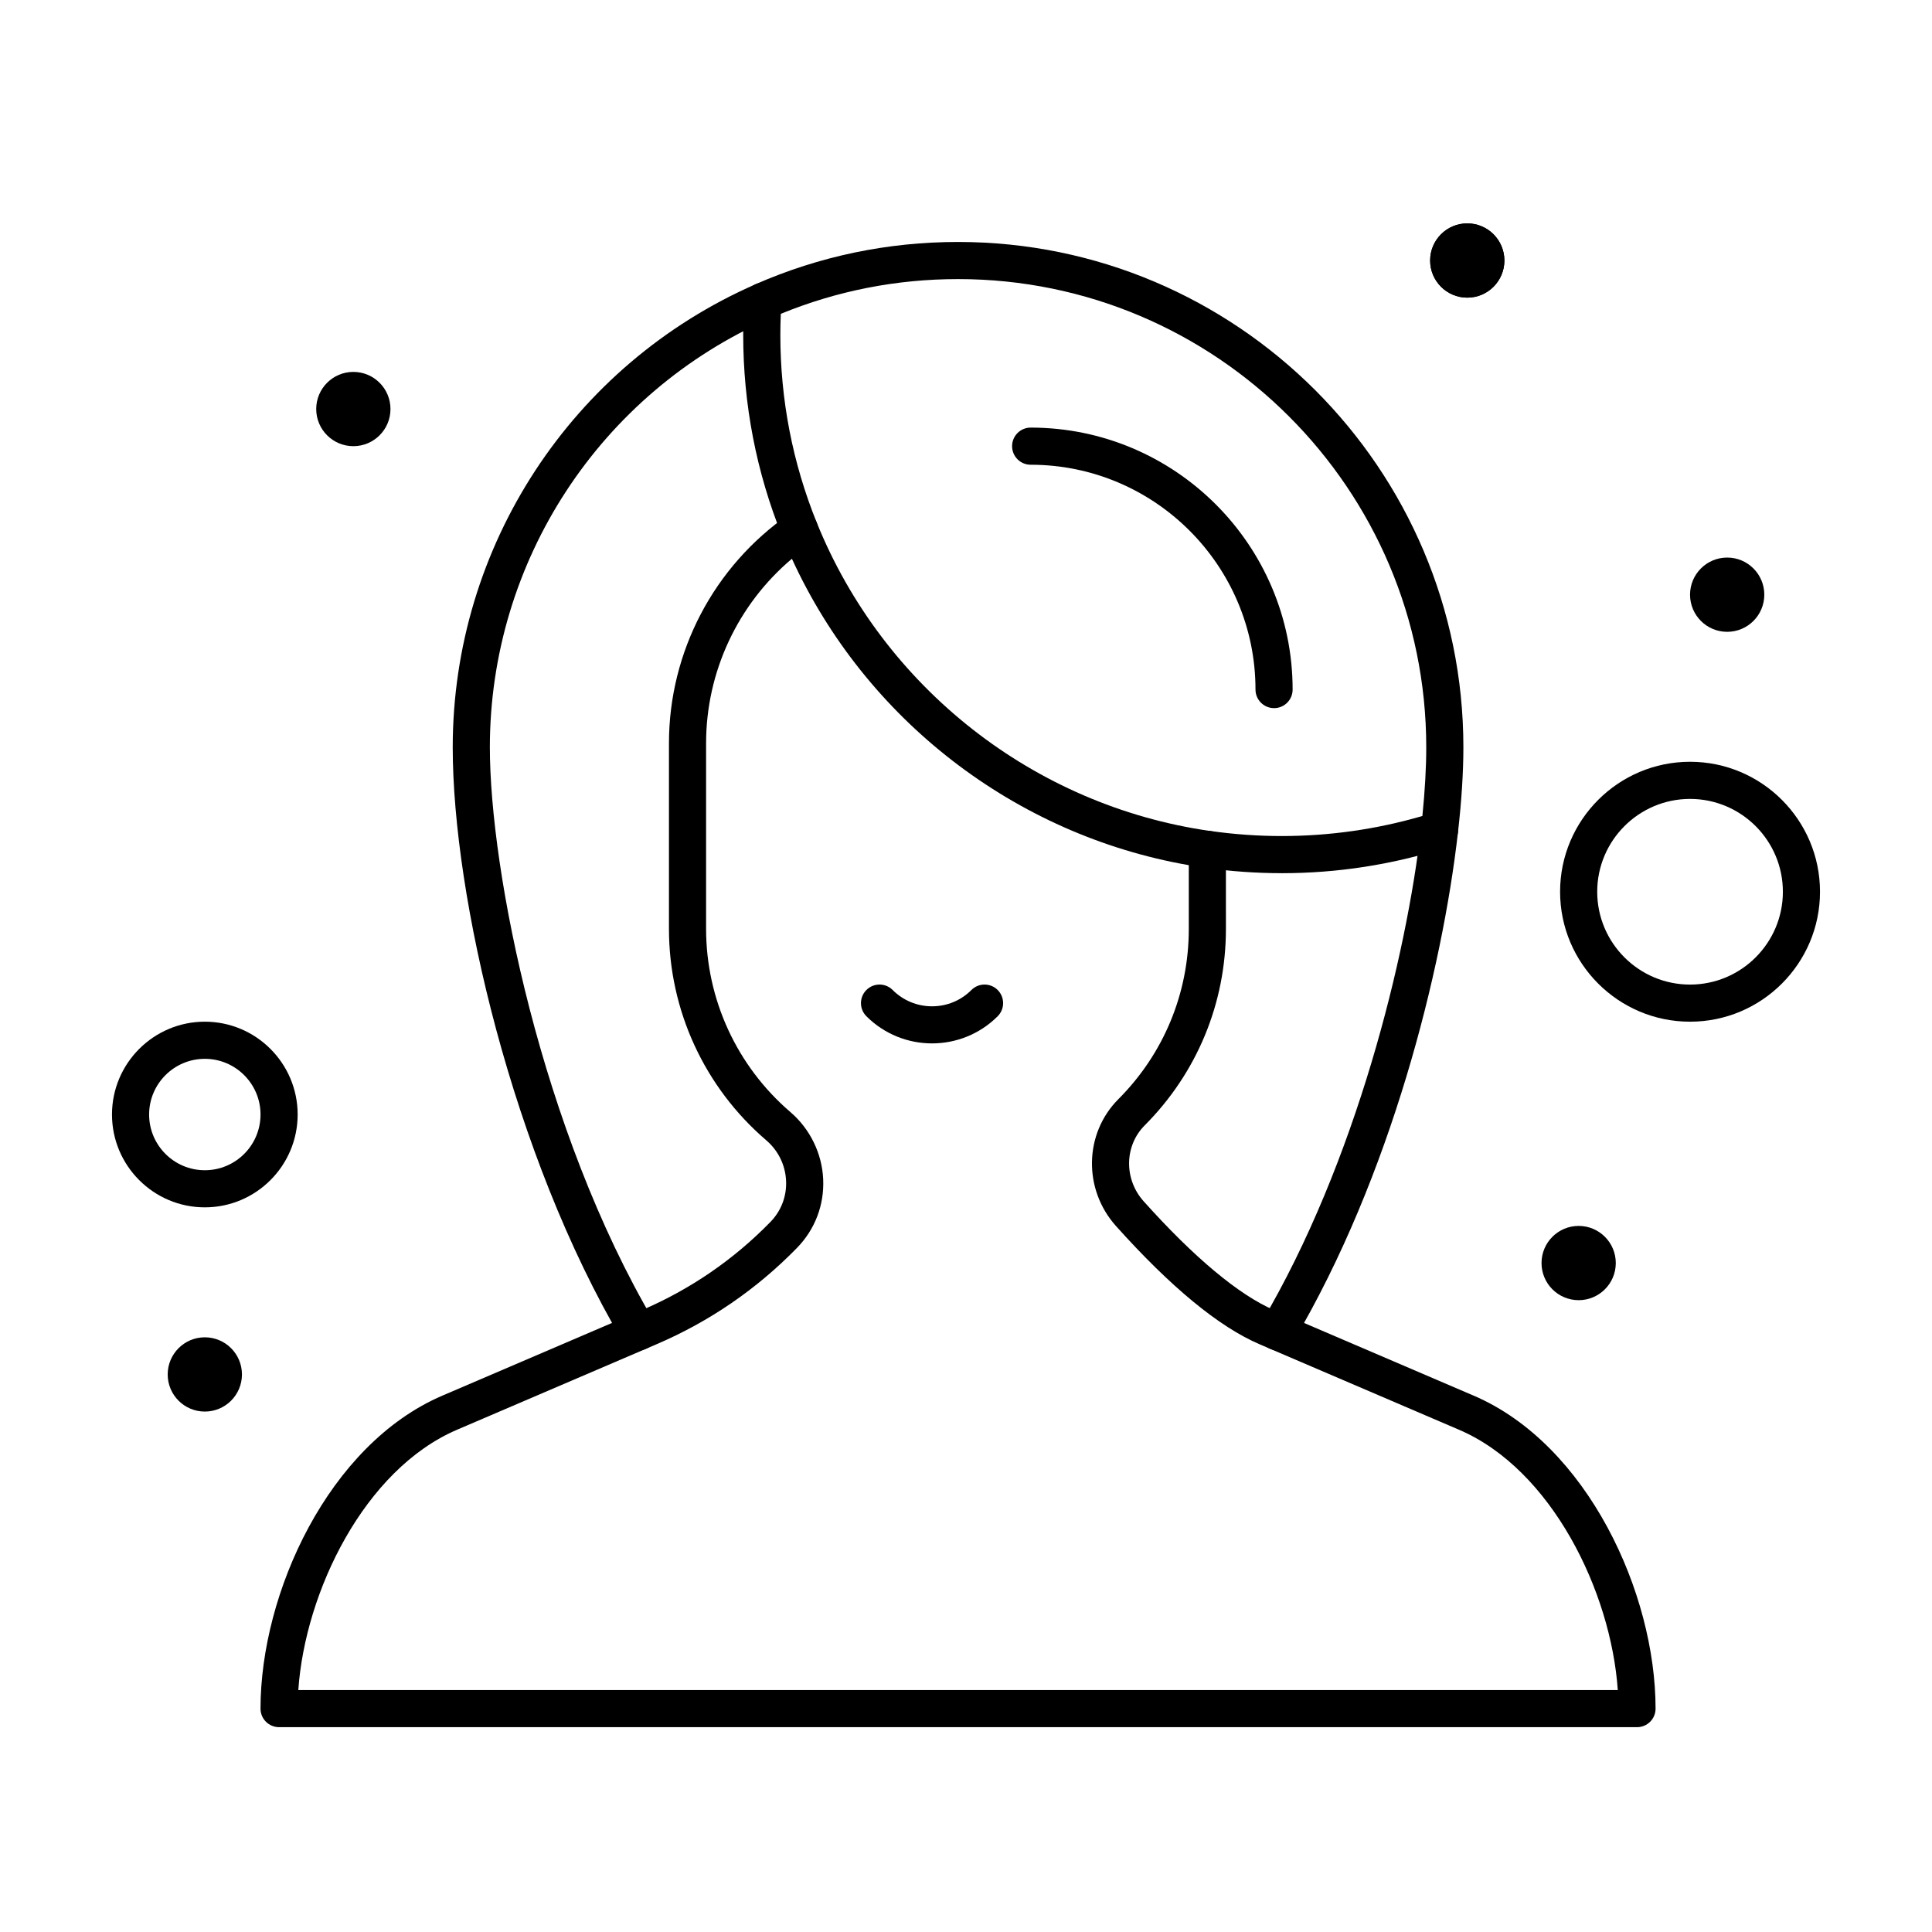 <?xml version="1.0" encoding="UTF-8"?>
<!-- Uploaded to: SVG Repo, www.svgrepo.com, Generator: SVG Repo Mixer Tools -->
<svg fill="#000000" width="800px" height="800px" version="1.1" viewBox="144 144 512 512" xmlns="http://www.w3.org/2000/svg">
 <g>
  <path d="m313.23 501.86c-1.684 0-3.324-0.863-4.242-2.418-29.238-49.523-45.012-118.06-45.012-157.39 0-53.184 31.488-101.35 80.227-122.71 2.488-1.09 5.391 0.043 6.481 2.531 1.09 2.488-0.043 5.391-2.531 6.481-45.156 19.789-74.336 64.418-74.336 113.7 0 32.578 13.543 101.4 43.645 152.39 1.383 2.34 0.605 5.356-1.734 6.738-0.785 0.457-1.648 0.68-2.496 0.68z"/>
  <path d="m482.55 501.86c-0.852 0-1.711-0.223-2.496-0.684-2.34-1.383-3.117-4.398-1.734-6.738 25.047-42.426 38.43-97.078 42.281-130.99 0.305-2.699 2.738-4.637 5.445-4.332 2.699 0.309 4.641 2.746 4.332 5.445-4.148 36.543-17.777 91.168-43.582 134.88-0.922 1.547-2.562 2.414-4.246 2.414z"/>
  <path d="m577.82 601.72h-359.86c-2.719 0-4.922-2.203-4.922-4.922 0-30.617 18.031-70.012 48.203-82.945l52.867-22.656c12.84-5.504 24.297-13.363 34.055-23.363 2.863-2.934 4.336-6.801 4.156-10.891-0.188-4.191-2.059-8.02-5.277-10.777-16.371-14.047-25.762-34.461-25.762-56.004v-49.199c0-24.184 11.887-46.863 31.801-60.672 1.23-0.852 2.777-1.098 4.211-0.672 1.434 0.43 2.594 1.484 3.152 2.871 17.688 43.738 57.621 75.051 104.21 81.719 2.422 0.348 4.223 2.422 4.223 4.871l0.004 21.082c0 19.66-7.648 38.152-21.531 52.082-5.398 5.414-5.519 14.246-0.277 20.102 13.34 14.898 25.301 24.875 34.598 28.859l52.867 22.656c30.172 12.93 48.203 52.328 48.203 82.941 0.004 2.715-2.199 4.918-4.918 4.918zm-354.77-9.84h349.68c-1.801-26.133-17.543-58.469-42.066-68.98l-52.867-22.656c-10.758-4.609-23.562-15.156-38.055-31.34-8.723-9.738-8.441-24.504 0.637-33.613 12.039-12.066 18.664-28.094 18.664-45.129v-16.883c-46.129-8.035-85.668-38.621-105.18-81.207-14.336 12.098-22.742 29.965-22.742 48.887v49.199c0 18.672 8.141 36.363 22.328 48.535 5.227 4.484 8.398 10.977 8.703 17.812 0.305 6.836-2.164 13.297-6.941 18.199-10.664 10.93-23.188 19.523-37.223 25.535l-52.867 22.656c-24.523 10.516-40.266 42.855-42.066 68.984z"/>
  <path d="m483.64 375.4c-6.773 0-13.629-0.488-20.375-1.457-2.688-0.383-4.559-2.879-4.172-5.566 0.383-2.688 2.867-4.555 5.566-4.176 6.285 0.902 12.672 1.359 18.98 1.359 12.691 0 25.227-1.789 37.309-5.316 0.68-6.719 1.023-12.832 1.023-18.203-0.004-68.418-55.664-124.08-124.08-124.08-16.27 0-32.059 3.098-46.969 9.207-0.082 1.898-0.125 3.758-0.125 5.555 0 17.195 3.246 33.938 9.645 49.766 1.02 2.519-0.199 5.387-2.719 6.406-2.519 1.02-5.387-0.199-6.406-2.719-6.871-17.004-10.359-34.988-10.359-53.453 0-2.945 0.102-6.039 0.305-9.195 0.117-1.836 1.25-3.453 2.934-4.195 16.977-7.438 35.043-11.211 53.695-11.211 73.844 0 133.92 60.078 133.92 133.92 0 6.582-0.48 14.16-1.43 22.516-0.219 1.926-1.547 3.543-3.394 4.133-13.984 4.457-28.566 6.715-43.344 6.715z"/>
  <path d="m481.64 331.66c-2.719 0-4.922-2.203-4.922-4.922 0-32.852-26.727-59.578-59.582-59.578-2.719 0-4.922-2.203-4.922-4.922s2.203-4.922 4.922-4.922c38.277 0 69.422 31.141 69.422 69.418 0.004 2.727-2.199 4.926-4.918 4.926z"/>
  <path d="m198.28 463.96c-13.566 0-24.602-11.035-24.602-24.602 0-13.566 11.035-24.602 24.602-24.602s24.602 11.035 24.602 24.602c0 13.566-11.035 24.602-24.602 24.602zm0-39.359c-8.141 0-14.762 6.621-14.762 14.762s6.621 14.762 14.762 14.762 14.762-6.621 14.762-14.762-6.621-14.762-14.762-14.762z"/>
  <path d="m391 420.51c-6.301 0-12.598-2.398-17.395-7.195-1.922-1.922-1.922-5.035 0-6.957s5.035-1.922 6.957 0c2.789 2.789 6.496 4.324 10.438 4.324s7.648-1.535 10.438-4.324c1.918-1.922 5.039-1.922 6.957 0 1.922 1.922 1.922 5.035 0 6.957-4.797 4.797-11.098 7.195-17.395 7.195z"/>
  <path d="m591.88 414.76c-18.992 0-34.441-15.449-34.441-34.441 0-18.992 15.449-34.441 34.441-34.441 18.992 0 34.441 15.449 34.441 34.441 0 18.992-15.449 34.441-34.441 34.441zm0-59.039c-13.566 0-24.602 11.035-24.602 24.602 0 13.566 11.035 24.602 24.602 24.602s24.602-11.035 24.602-24.602c0-13.566-11.035-24.602-24.602-24.602z"/>
  <path d="m542.68 213.04c0 5.434-4.406 9.84-9.84 9.84s-9.84-4.406-9.84-9.84c0-5.438 4.406-9.84 9.84-9.84s9.84 4.402 9.84 9.84"/>
  <path d="m542.68 213.04c0 5.434-4.406 9.84-9.84 9.84s-9.84-4.406-9.84-9.84c0-5.438 4.406-9.84 9.84-9.84s9.84 4.402 9.84 9.84"/>
  <path d="m611.56 301.6c0 5.434-4.406 9.84-9.84 9.84s-9.84-4.406-9.84-9.84 4.406-9.84 9.84-9.84 9.84 4.406 9.84 9.84"/>
  <path d="m572.2 478.72c0 5.434-4.406 9.84-9.84 9.84s-9.84-4.406-9.84-9.84 4.406-9.84 9.84-9.84 9.84 4.406 9.84 9.84"/>
  <path d="m247.48 252.4c0 5.434-4.402 9.84-9.84 9.84-5.434 0-9.84-4.406-9.84-9.84 0-5.434 4.406-9.84 9.84-9.84 5.438 0 9.84 4.406 9.84 9.84"/>
  <path d="m208.12 508.24c0 5.434-4.406 9.84-9.84 9.84s-9.84-4.406-9.84-9.84c0-5.434 4.406-9.84 9.84-9.84s9.84 4.406 9.84 9.84"/>
 </g>
</svg>